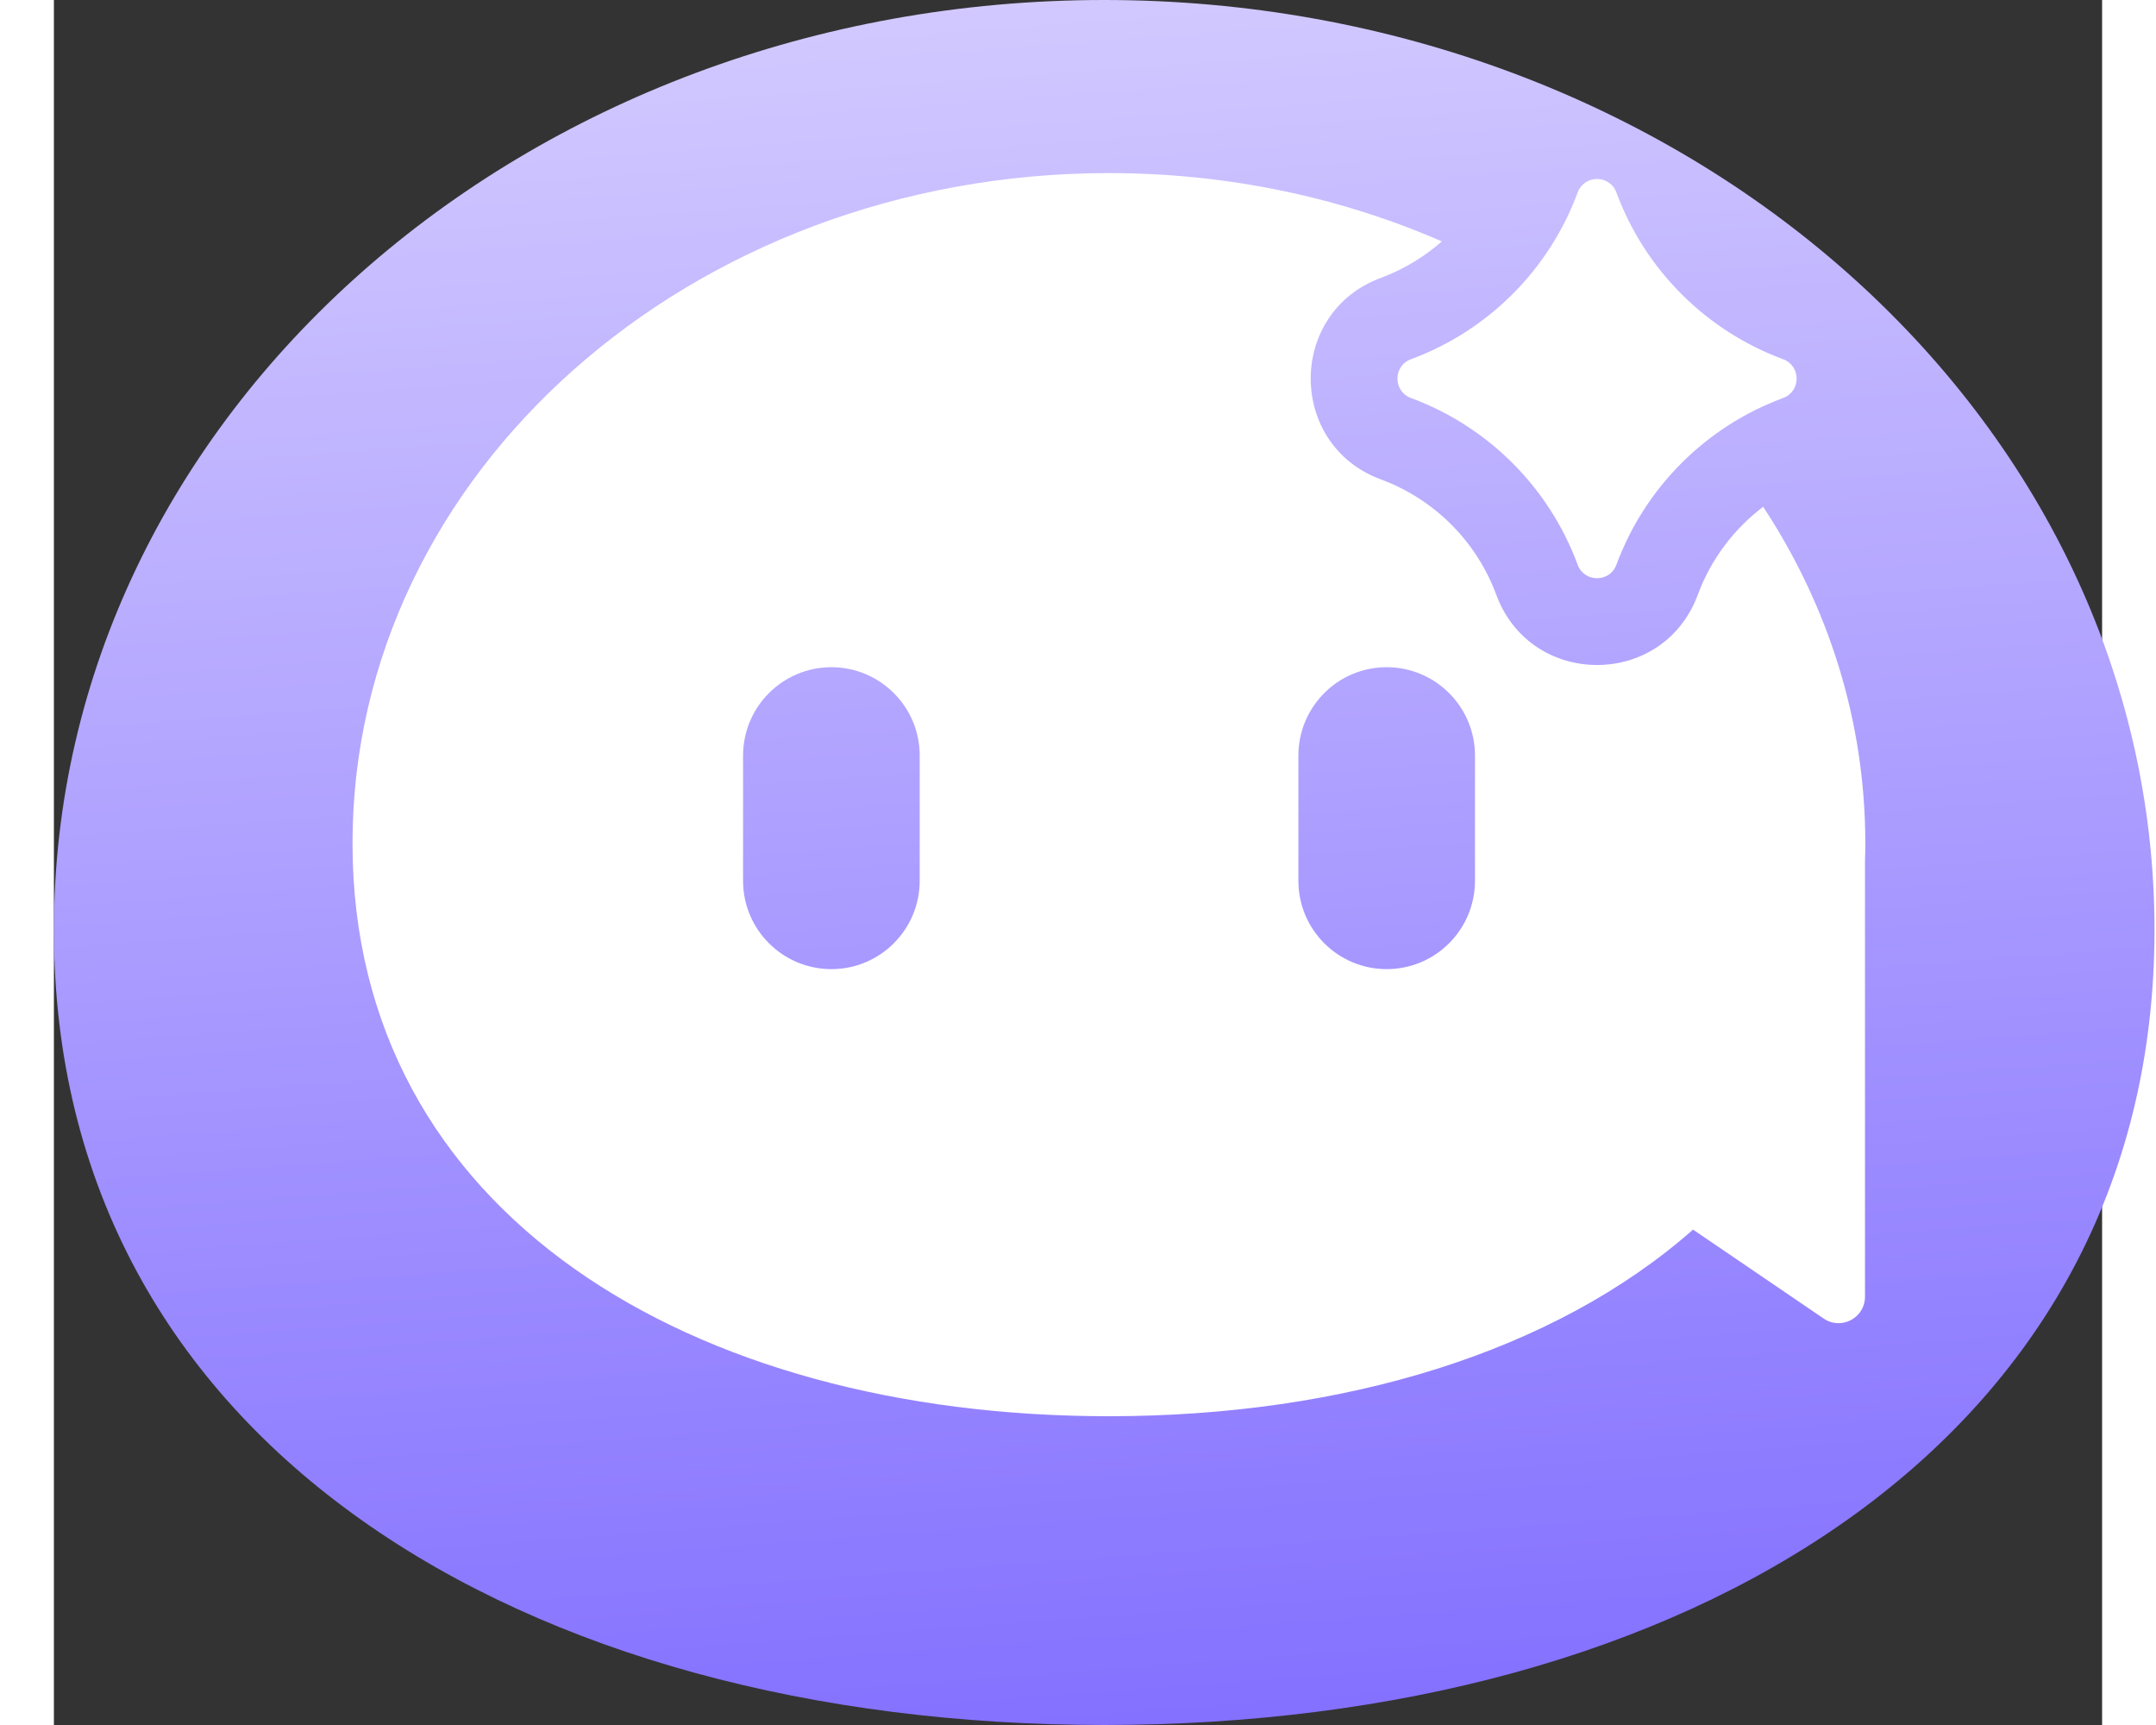 <svg fill="none" height="32" viewBox="0 0 38 32" width="40" xmlns="http://www.w3.org/2000/svg" xmlns:xlink="http://www.w3.org/1999/xlink">
<rect x="0" y="0" width="38" height="32" fill="#333333" stroke="none"/>
<linearGradient id="a" gradientUnits="userSpaceOnUse" x1="19.459" x2="22.336" y1="-6.75" y2="31.79"><stop offset="0" stop-color="#e2dbff"/>
<stop offset="1" stop-color="#8471ff"/></linearGradient>
<path d="m38.972 17.251c0 9.528-8.724 14.749-19.486 14.749-10.762 0-19.486-5.221-19.486-14.749 0-9.528 8.724-17.251 19.486-17.251 10.762 0 19.486 7.724 19.486 17.251z" fill="url(#a)"/>
<path d="m28.27 3.571c.124-.334.596-.334.719 0 .53 1.433 1.66 2.563 3.093 3.093.334.124.334.596 0 .719-1.433.53-2.563 1.66-3.093 3.093-.123.334-.596.334-.719 0-.53-1.433-1.66-2.563-3.093-3.093-.334-.124-.334-.596 0-.719 1.433-.53 2.563-1.66 3.093-3.093z" fill="#fff"/>
<path d="m19.575 3.211c2.216 0 4.312.456 6.176 1.267-.33.289-.712.521-1.133.677-1.734.642-1.734 3.096 0 3.738.993.367 1.776 1.149 2.143 2.142.642 1.735 3.095 1.735 3.737 0 .243-.656.667-1.22 1.214-1.634 1.205 1.834 1.895 3.967 1.895 6.242 0 .113-.003.226-.006.337v8.075c-0.0.394-.441.627-.767.405l-2.423-1.65c-2.574 2.269-6.473 3.462-10.838 3.462-7.75-0-14.033-3.763-14.033-10.629 0-6.866 6.283-12.431 14.033-12.432zm-5.15 9.166c-.904 0-1.638.733-1.639 1.638v2.325c0.0.904.734 1.638 1.639 1.638.904-0 1.637-.734 1.638-1.638v-2.325c-0-.904-.734-1.637-1.638-1.638zm10.302 0c-.904 0-1.637.733-1.638 1.638v2.325c0.0.904.733 1.638 1.638 1.638.904-0 1.637-.733 1.638-1.638v-2.325c-0-.904-.734-1.637-1.638-1.638z" fill="#fff"/>
</svg>